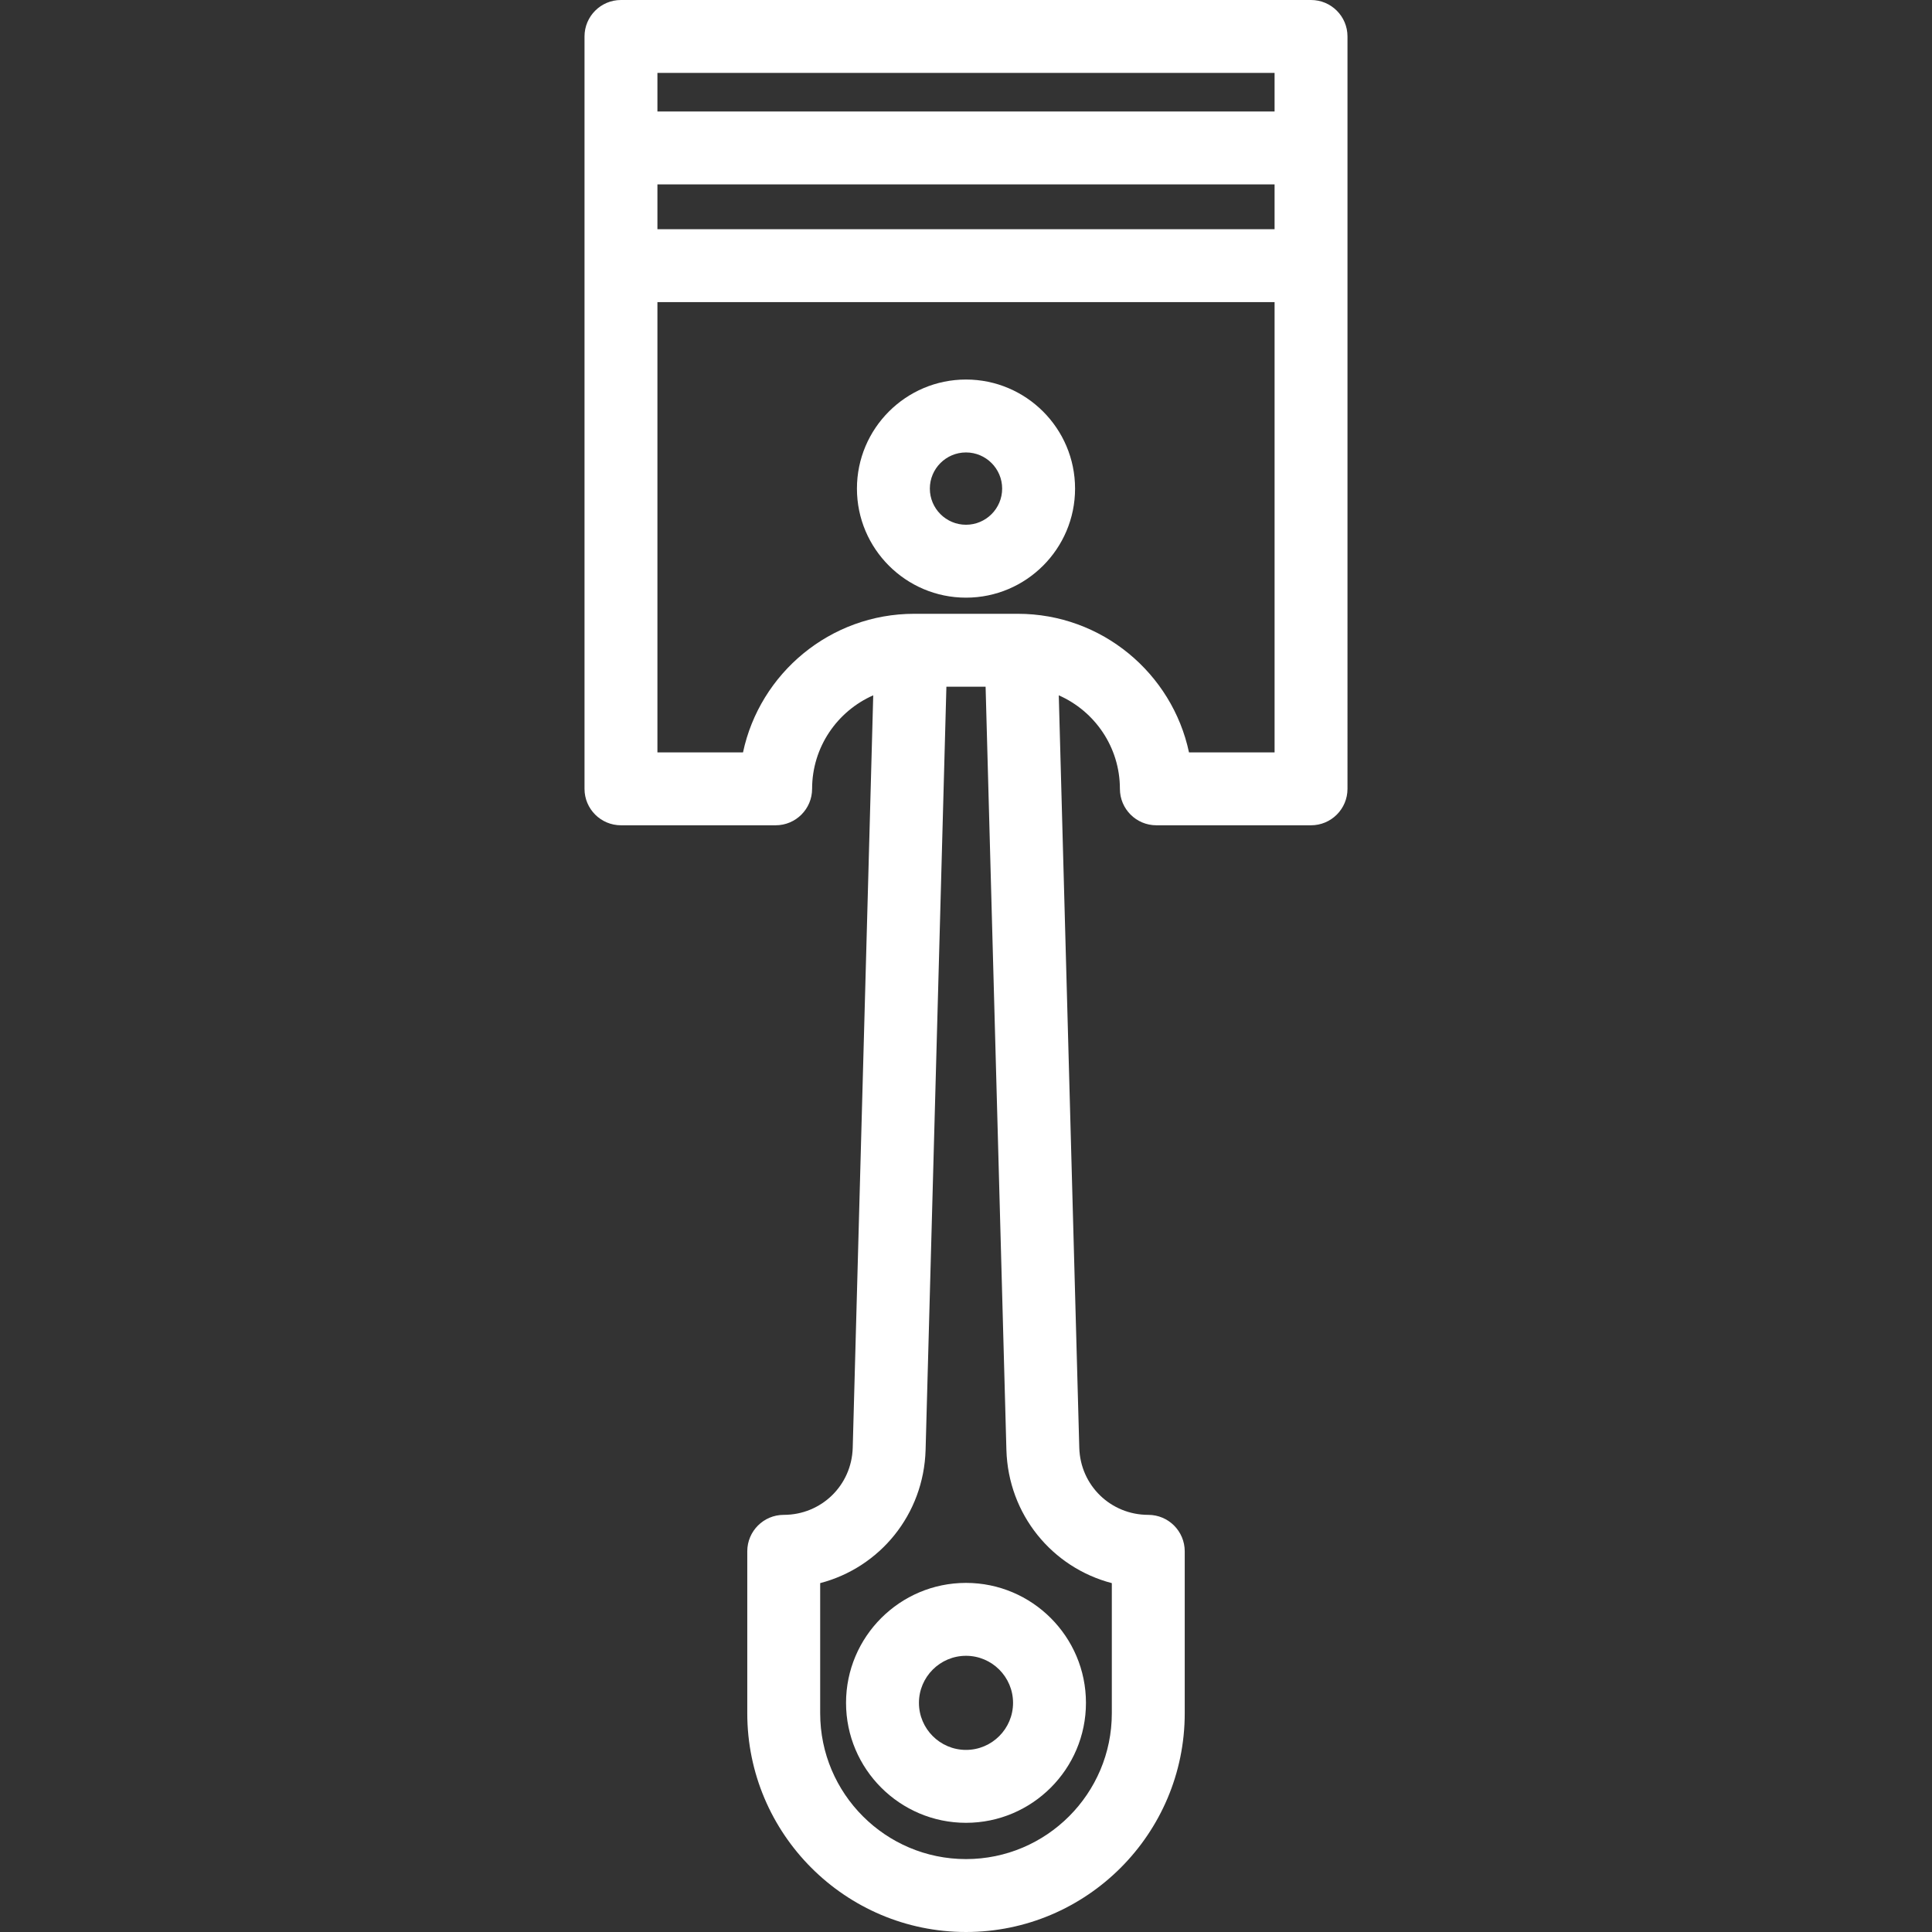 <svg xmlns="http://www.w3.org/2000/svg" xmlns:xlink="http://www.w3.org/1999/xlink" id="Capa_1" x="0px" y="0px" viewBox="0 0 476.977 476.977" style="enable-background:new 0 0 476.977 476.977;" xml:space="preserve" width="512px" height="512px" class=""><rect x="0" y="0" width="476.977" height="476.977" fill="#333333" stroke="none"/><g><g>
	<path d="M208.872,420.405c0,16.331,13.286,29.616,29.616,29.616c16.33,0,29.616-13.286,29.616-29.616s-13.286-29.616-29.616-29.616   C222.158,390.789,208.872,404.074,208.872,420.405z M250.104,420.405c0,6.405-5.211,11.616-11.616,11.616   c-6.405,0-11.616-5.211-11.616-11.616s5.211-11.616,11.616-11.616C244.893,408.789,250.104,414,250.104,420.405z" data-original="#000000" class="active-path" data-old_color="#000000" fill="#FFFFFF"></path>
	<path d="M238.489,93.7c-14.847,0-26.926,12.079-26.926,26.926s12.079,26.926,26.926,26.926s26.925-12.079,26.925-26.926   S253.335,93.7,238.489,93.7z M238.489,129.552c-4.922,0-8.926-4.004-8.926-8.926s4.004-8.926,8.926-8.926   c4.921,0,8.925,4.004,8.925,8.926S243.41,129.552,238.489,129.552z" data-original="#000000" class="active-path" data-old_color="#000000" fill="#FFFFFF"></path>
	<path d="M323.671,0H153.306c-4.971,0-9,4.03-9,9v185.749c0,4.971,4.029,9,9,9h38.187c4.971,0,9-4.029,9-9   c0-10.304,6.216-19.179,15.092-23.086l-5.063,185.778c-0.267,9.281-7.749,16.551-17.034,16.551c-4.971,0-9,4.029-9,9v39.984   c0,29.776,24.225,54,54.001,54c29.776,0,54-24.225,54-54v-39.984c0-4.971-4.029-9-9-9c-9.285,0-16.767-7.27-17.034-16.551   l-5.063-185.778c8.876,3.907,15.092,12.782,15.092,23.086c0,4.971,4.029,9,9,9h38.187c4.971,0,9-4.029,9-9V9   C332.671,4.03,328.642,0,323.671,0z M314.671,18v9.529H162.306V18H314.671z M314.671,45.529v11.058H162.306V45.529H314.671z    M274.489,390.846v32.13c0,19.851-16.15,36-36.001,36c-19.851,0-36-16.15-36-36l0-32.131c14.717-3.841,25.566-16.918,26.026-32.9   l5.135-188.41h9.679l5.135,188.41c0,0.004,0,0.009,0,0.014C248.922,373.929,259.772,387.005,274.489,390.846z M293.542,185.749   c-4.151-19.524-21.528-34.214-42.271-34.214h-25.564c-20.744,0-38.12,14.689-42.271,34.214h-21.129V74.587h152.366v111.162H293.542   z" data-original="#000000" class="active-path" data-old_color="#000000" fill="#FFFFFF"></path>
</g></g> </svg>